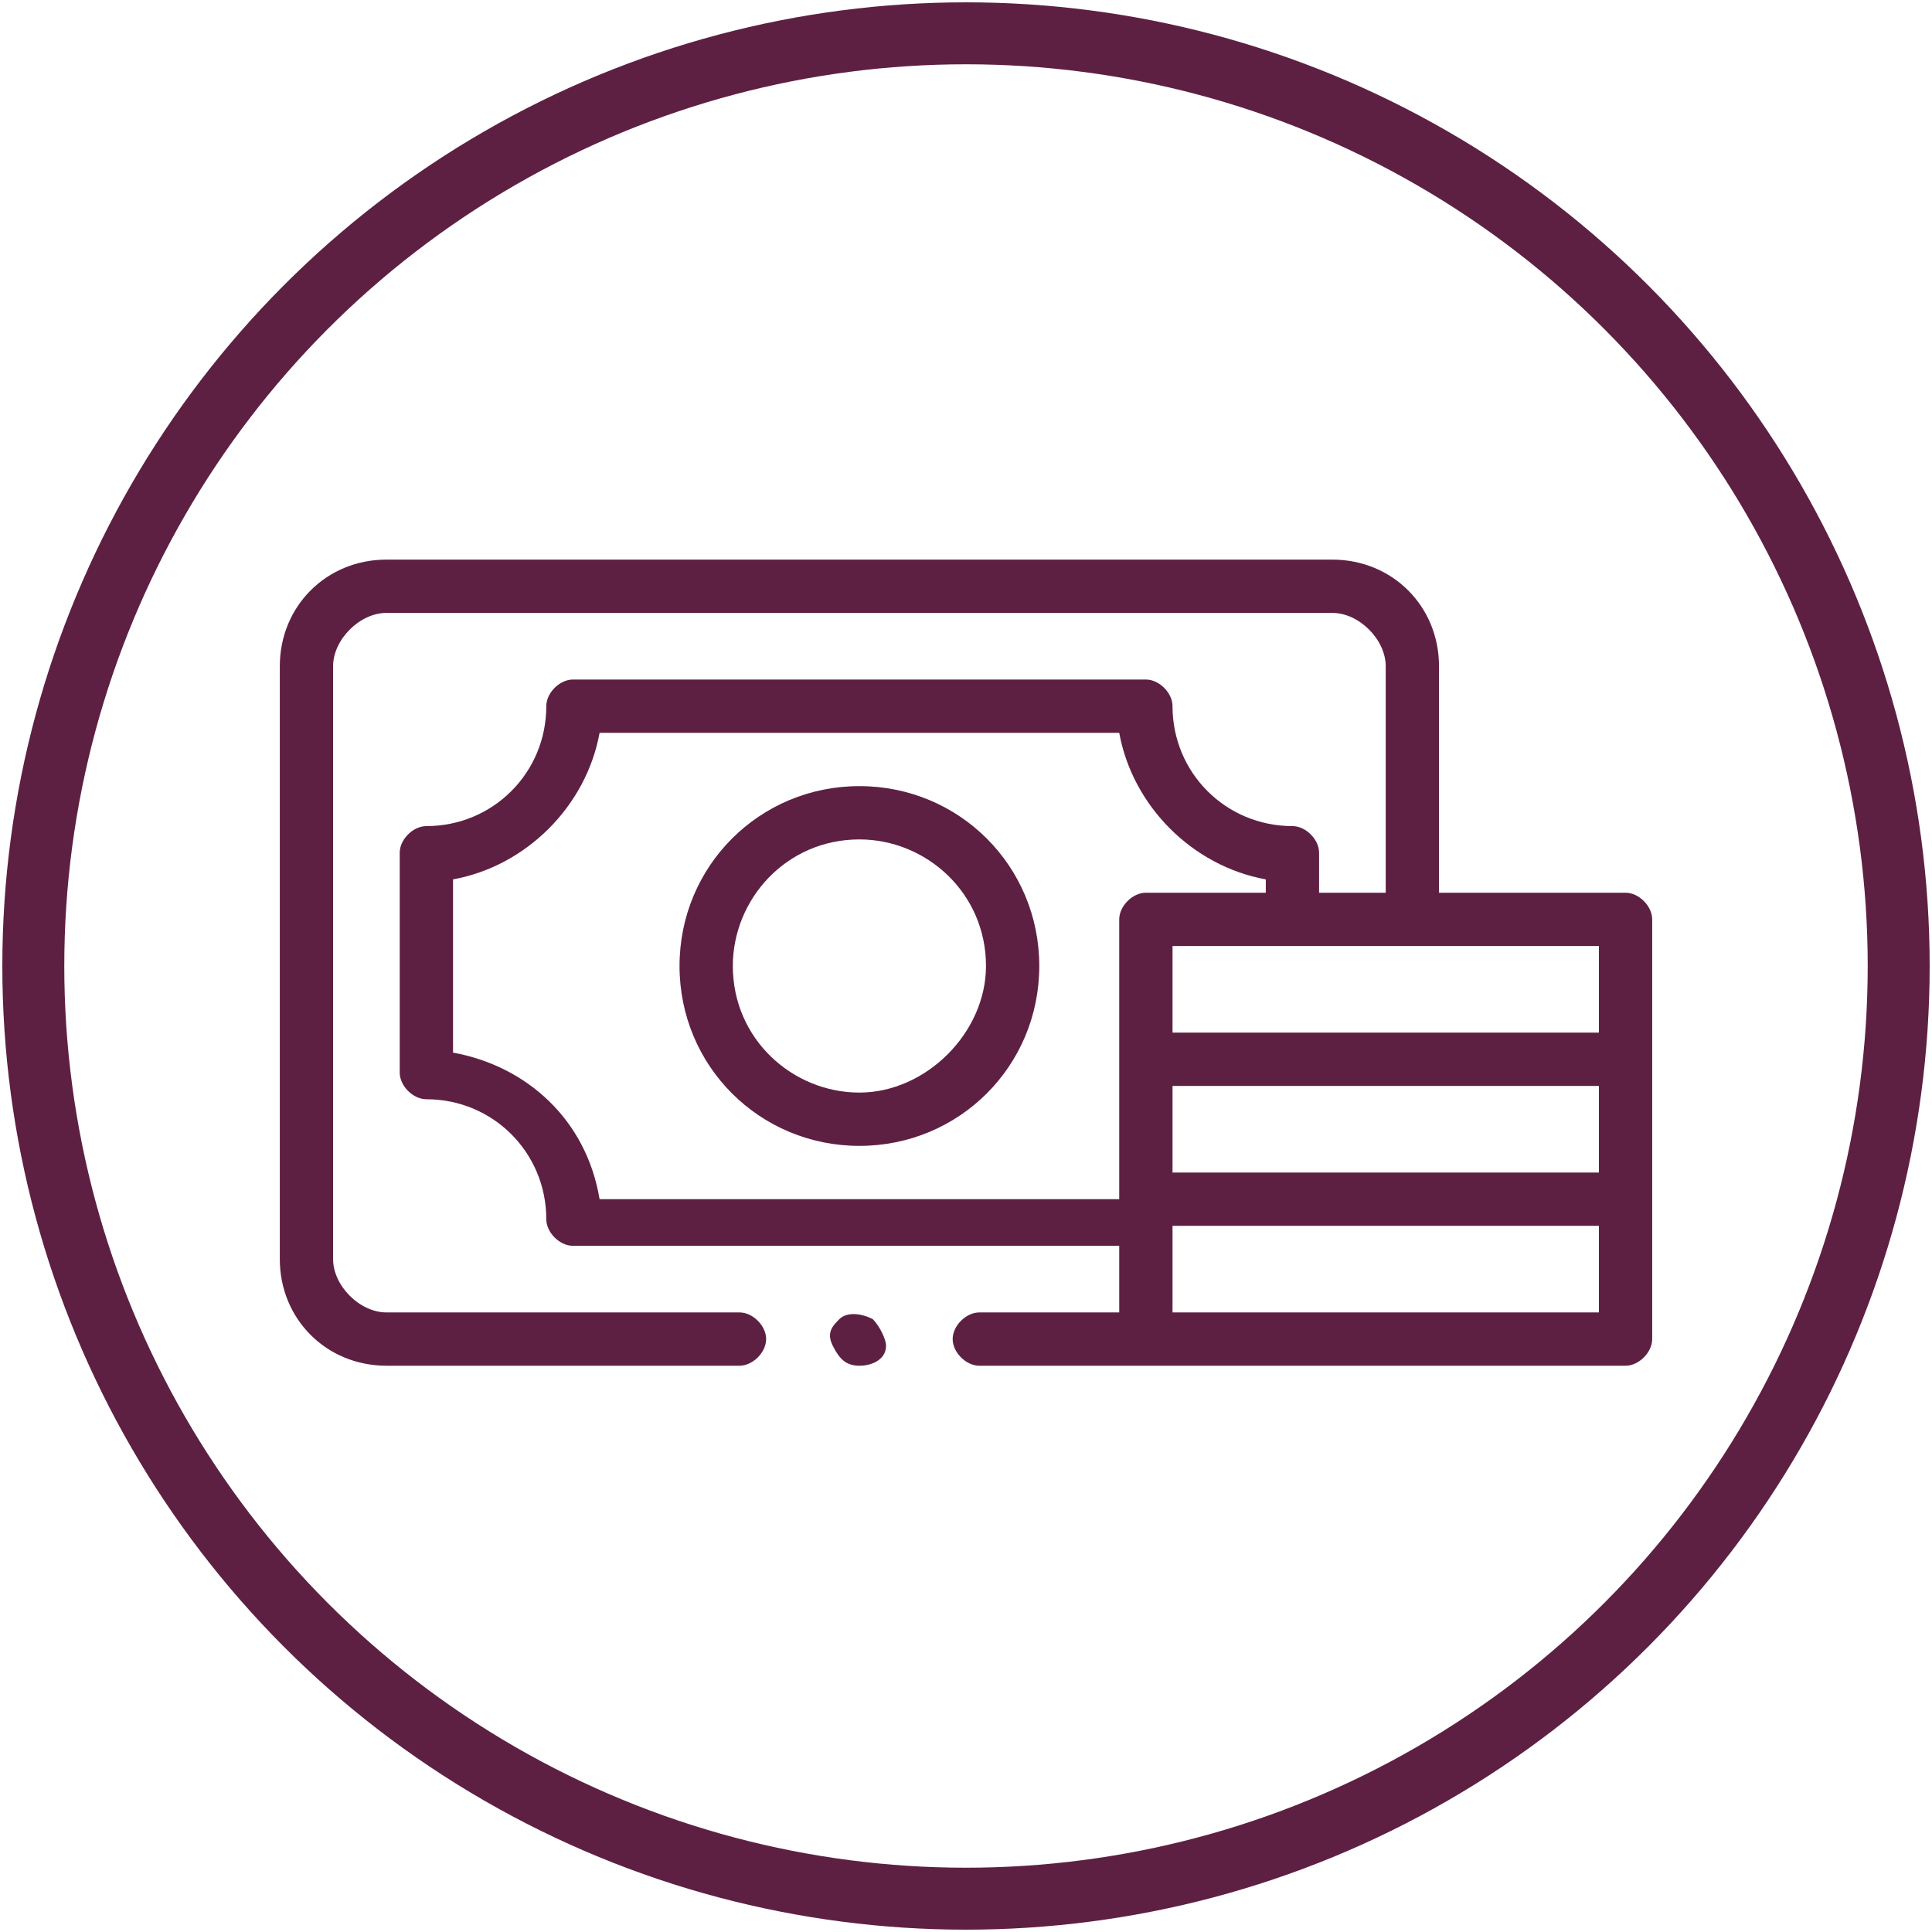<?xml version="1.0" encoding="utf-8"?>
<!-- Generator: Adobe Illustrator 25.2.3, SVG Export Plug-In . SVG Version: 6.00 Build 0)  -->
<svg version="1.1" id="Calque_1" xmlns="http://www.w3.org/2000/svg" xmlns:xlink="http://www.w3.org/1999/xlink" x="0px" y="0px"
	 viewBox="0 0 29 29" style="enable-background:new 0 0 29 29;" xml:space="preserve">
<style type="text/css">
	.st0{clip-path:url(#SVGID_2_);fill:none;stroke:#5E2042;stroke-width:0.93;}
	.st1{clip-path:url(#SVGID_2_);fill:#5E2042;}
</style>
<g>
	<defs>
		<rect id="SVGID_1_" x="0" width="29" height="29"/>
	</defs>
	<clipPath id="SVGID_2_">
		<use xlink:href="#SVGID_1_"  style="overflow:visible;"/>
	</clipPath>
	<circle class="st0" cx="14.5" cy="14.5" r="14"/>
	<path class="st1" d="M12.9,20.5c-0.2,0-0.3-0.1-0.4-0.3c-0.1-0.2,0-0.3,0.1-0.4c0.1-0.1,0.3-0.1,0.5,0c0.1,0.1,0.2,0.3,0.2,0.4
		C13.3,20.4,13.1,20.5,12.9,20.5"/>
	<path class="st1" d="M24,19.7h-6.4v-1.3H24V19.7z M6.8,15.8v-2.6C7.9,13,8.8,12.1,9,11h7.8c0.2,1.1,1.1,2,2.2,2.2v0.2h-1.8
		c-0.2,0-0.4,0.2-0.4,0.4V18H9C8.8,16.8,7.9,16,6.8,15.8 M24,15.5h-6.4v-1.3H24V15.5z M17.6,16.3H24v1.3h-6.4V16.3z M24.4,13.4h-2.8
		v-3.4c0-0.9-0.7-1.6-1.6-1.6H5.8c-0.9,0-1.6,0.7-1.6,1.6v8.9c0,0.9,0.7,1.6,1.6,1.6h5.3c0.2,0,0.4-0.2,0.4-0.4
		c0-0.2-0.2-0.4-0.4-0.4H5.8c-0.4,0-0.8-0.4-0.8-0.8v-8.9c0-0.4,0.4-0.8,0.8-0.8H20c0.4,0,0.8,0.4,0.8,0.8v3.4h-1v-0.6
		c0-0.2-0.2-0.4-0.4-0.4c-1,0-1.8-0.8-1.8-1.8c0-0.2-0.2-0.4-0.4-0.4H8.6c-0.2,0-0.4,0.2-0.4,0.4c0,1-0.8,1.8-1.8,1.8
		c-0.2,0-0.4,0.2-0.4,0.4v3.3c0,0.2,0.2,0.4,0.4,0.4c1,0,1.8,0.8,1.8,1.8c0,0.2,0.2,0.4,0.4,0.4h8.2v1h-2.1c-0.2,0-0.4,0.2-0.4,0.4
		c0,0.2,0.2,0.4,0.4,0.4h9.7c0.2,0,0.4-0.2,0.4-0.4v-6.3C24.8,13.6,24.6,13.4,24.4,13.4"/>
	<path class="st1" d="M12.9,12.6c-1.1,0-1.9,0.9-1.9,1.9c0,1.1,0.9,1.9,1.9,1.9s1.9-0.9,1.9-1.9C14.8,13.4,13.9,12.6,12.9,12.6
		 M12.9,17.2c-1.5,0-2.7-1.2-2.7-2.7c0-1.5,1.2-2.7,2.7-2.7s2.7,1.2,2.7,2.7C15.6,16,14.4,17.2,12.9,17.2"/>
</g>
</svg>
